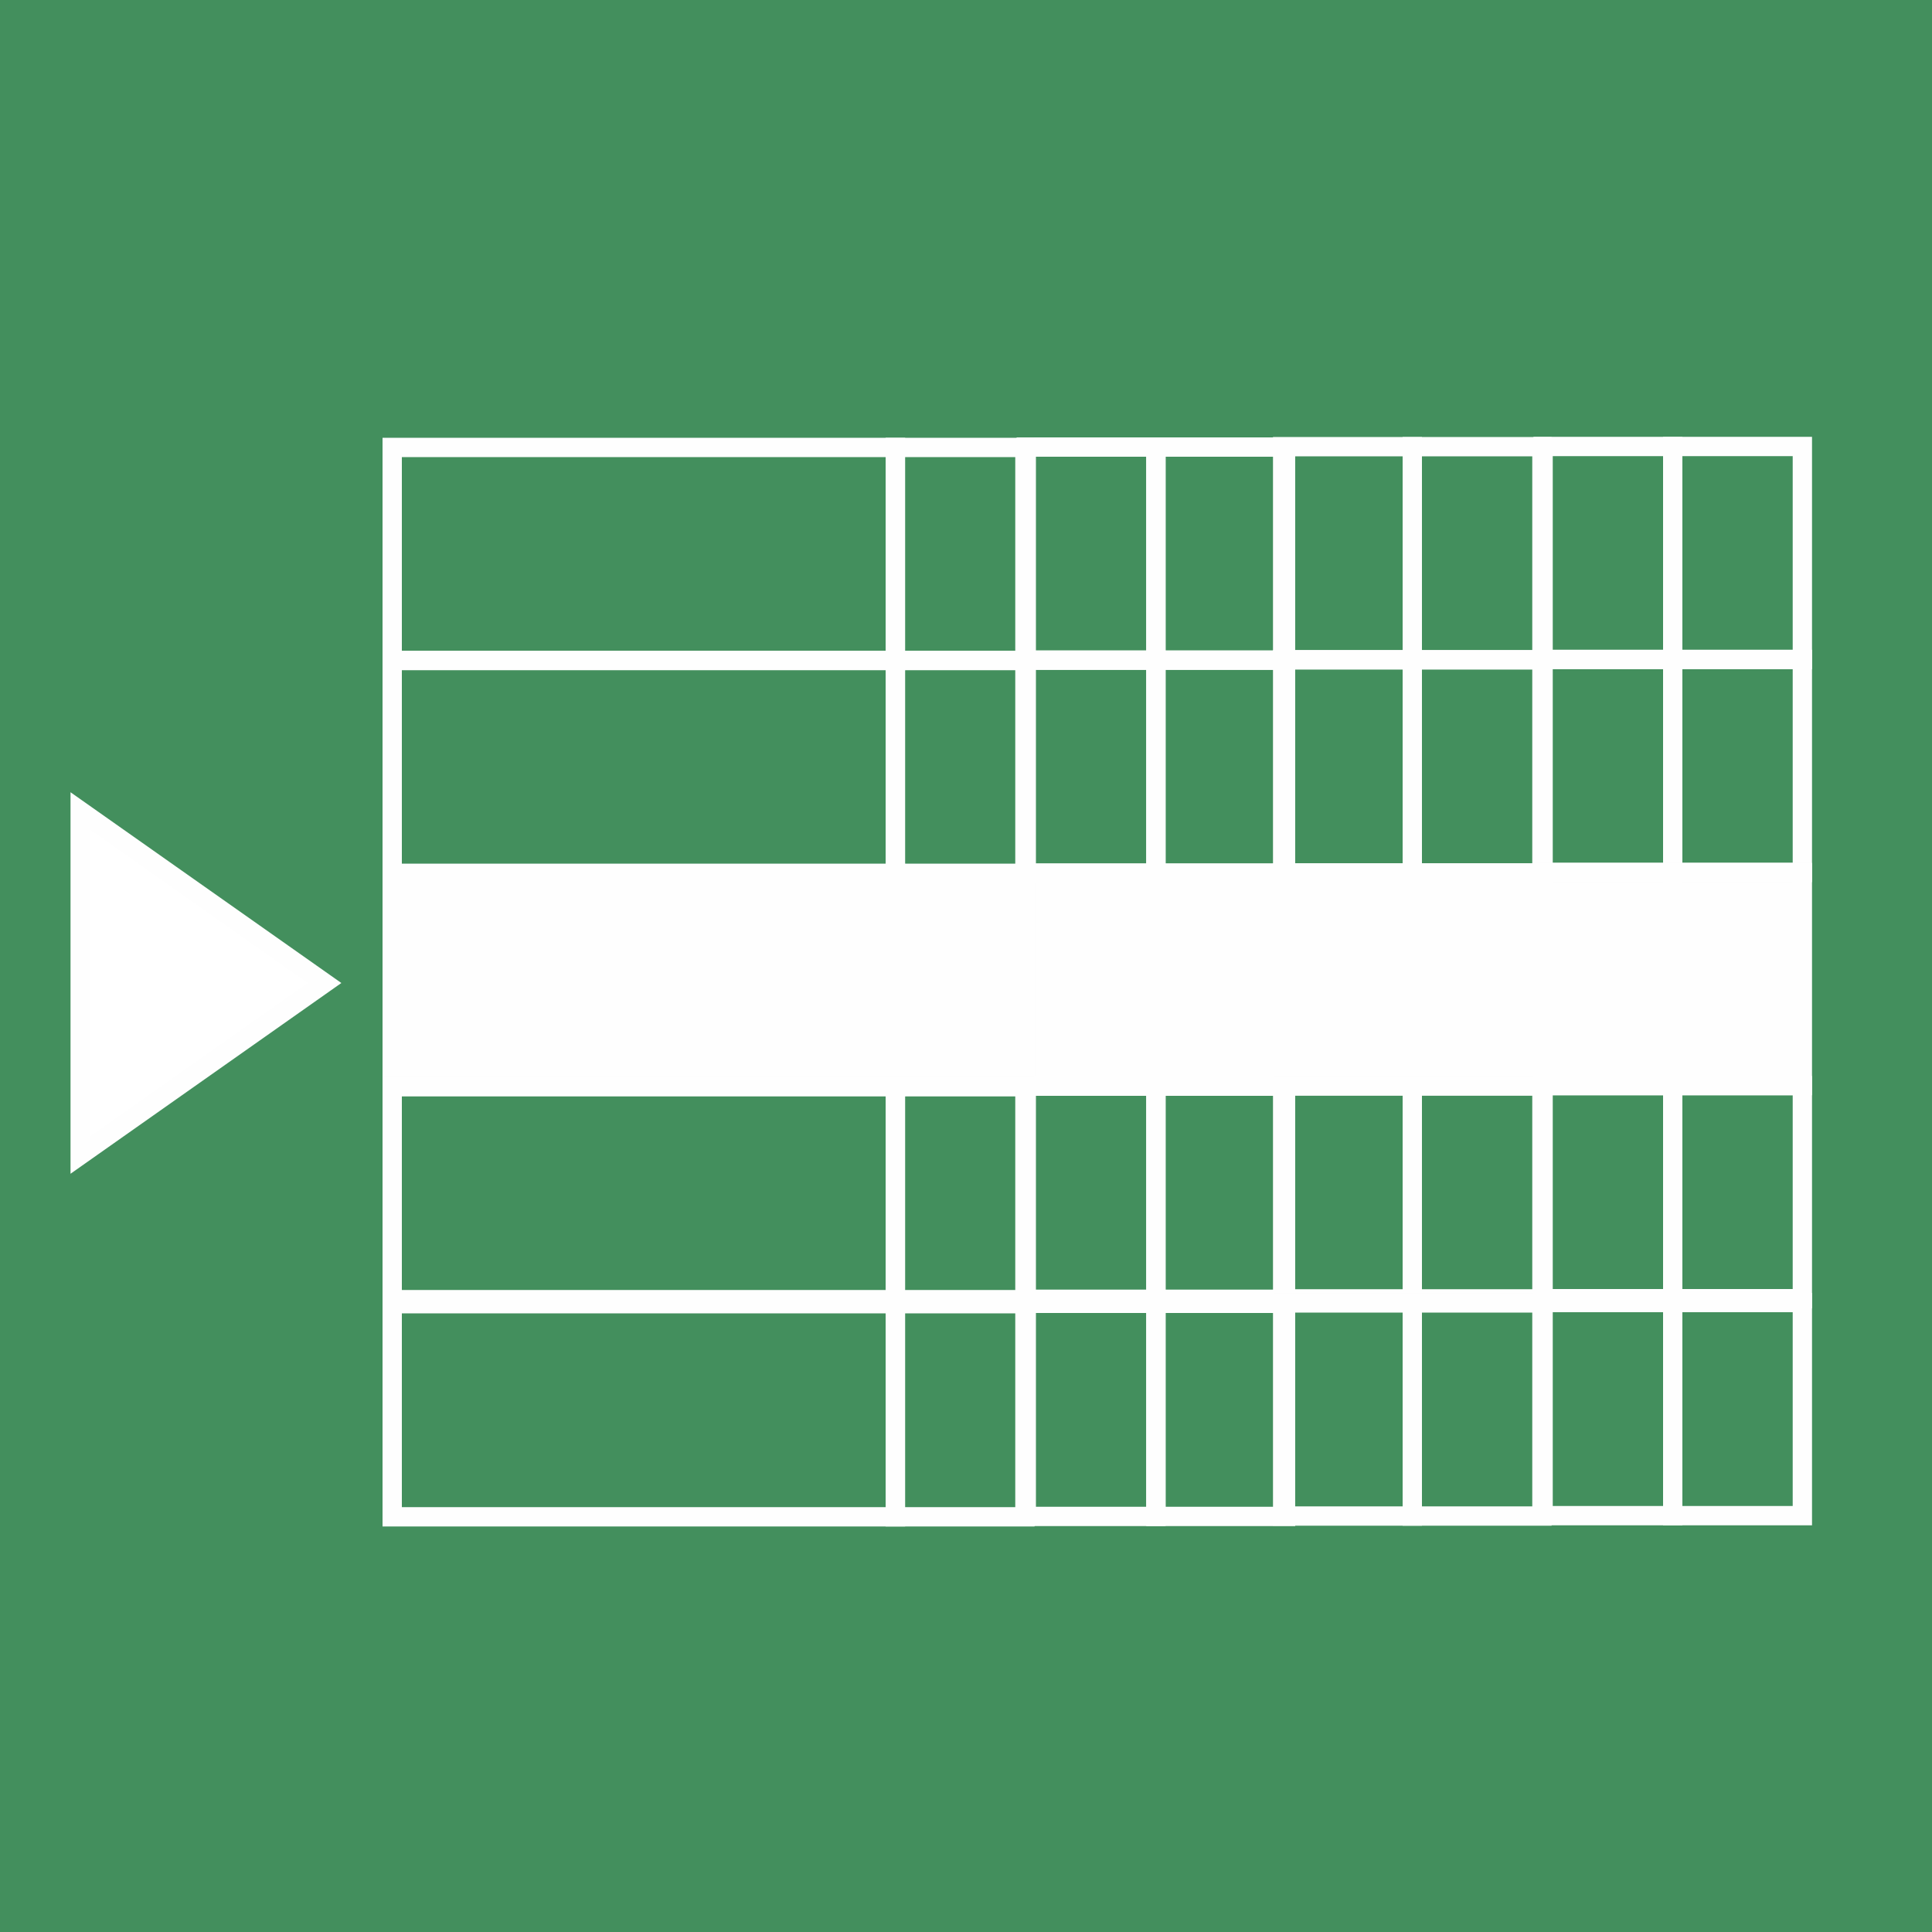 <svg id="excel" xmlns="http://www.w3.org/2000/svg" viewBox="0 0 100 100"><defs><style>.cls-1{fill:#438f5d;}.cls-2{fill:none;}.cls-2,.cls-3,.cls-4{stroke:#fefefe;stroke-miterlimit:10;}.cls-3{fill:#fefefe;}.cls-4{fill:#fff;}</style></defs><rect class="cls-1" x="-100" y="-102.91" width="800" height="202.91"/><rect class="cls-1" x="-99" y="98" width="299" height="202.91"/><g id="insertion_ligne" data-name="insertion ligne"><rect class="cls-2" x="53.12" y="23.14" width="6.71" height="11.03"/><rect class="cls-2" x="53.12" y="34.17" width="6.71" height="11.03"/><rect class="cls-3" x="53.12" y="45.19" width="6.71" height="11.03"/><rect class="cls-2" x="53.12" y="56.22" width="6.71" height="11.03"/><rect class="cls-2" x="59.83" y="23.14" width="6.71" height="11.03"/><rect class="cls-2" x="59.83" y="34.17" width="6.71" height="11.03"/><rect class="cls-3" x="59.83" y="45.19" width="6.71" height="11.03"/><rect class="cls-2" x="59.83" y="56.22" width="6.71" height="11.03"/><rect class="cls-2" x="66.39" y="23.12" width="6.71" height="11.03"/><rect class="cls-2" x="66.39" y="34.15" width="6.71" height="11.03"/><rect class="cls-3" x="66.39" y="45.18" width="6.71" height="11.03"/><rect class="cls-2" x="66.39" y="56.2" width="6.71" height="11.03"/><rect class="cls-2" x="73.1" y="23.12" width="6.71" height="11.03"/><rect class="cls-2" x="73.1" y="34.15" width="6.71" height="11.03"/><rect class="cls-3" x="73.1" y="45.18" width="6.71" height="11.03"/><rect class="cls-2" x="73.1" y="56.2" width="6.71" height="11.03"/><rect class="cls-2" x="79.87" y="23.11" width="6.71" height="11.03"/><rect class="cls-2" x="79.87" y="34.13" width="6.71" height="11.03"/><rect class="cls-3" x="79.87" y="45.16" width="6.71" height="11.03"/><rect class="cls-2" x="79.87" y="56.19" width="6.71" height="11.03"/><rect class="cls-2" x="86.58" y="23.11" width="6.71" height="11.03"/><rect class="cls-2" x="86.58" y="34.13" width="6.71" height="11.03"/><rect class="cls-3" x="86.58" y="45.16" width="6.71" height="11.03"/><rect class="cls-2" x="86.58" y="56.19" width="6.71" height="11.03"/><rect class="cls-2" x="20.3" y="23.16" width="26.05" height="11.03"/><rect class="cls-2" x="20.3" y="34.18" width="26.05" height="11.03"/><rect class="cls-3" x="20.3" y="45.21" width="26.05" height="11.03"/><rect class="cls-2" x="20.3" y="56.24" width="26.05" height="11.03"/><rect class="cls-2" x="46.34" y="23.16" width="6.71" height="11.03"/><rect class="cls-2" x="46.34" y="34.18" width="6.71" height="11.03"/><rect class="cls-3" x="46.34" y="45.21" width="6.71" height="11.03"/><rect class="cls-2" x="46.34" y="56.24" width="6.71" height="11.03"/><rect class="cls-2" x="53.12" y="67.46" width="6.71" height="11.03"/><rect class="cls-2" x="59.83" y="67.46" width="6.71" height="11.03"/><rect class="cls-2" x="66.39" y="67.44" width="6.71" height="11.03"/><rect class="cls-2" x="73.1" y="67.44" width="6.71" height="11.03"/><rect class="cls-2" x="79.87" y="67.42" width="6.71" height="11.03"/><rect class="cls-2" x="86.58" y="67.42" width="6.71" height="11.03"/><rect class="cls-2" x="20.3" y="67.48" width="26.05" height="11.03"/><rect class="cls-2" x="46.34" y="67.48" width="6.71" height="11.03"/><polygon class="cls-4" points="16.8 50.88 4.15 41.97 4.15 59.79 16.8 50.88"/></g></svg>